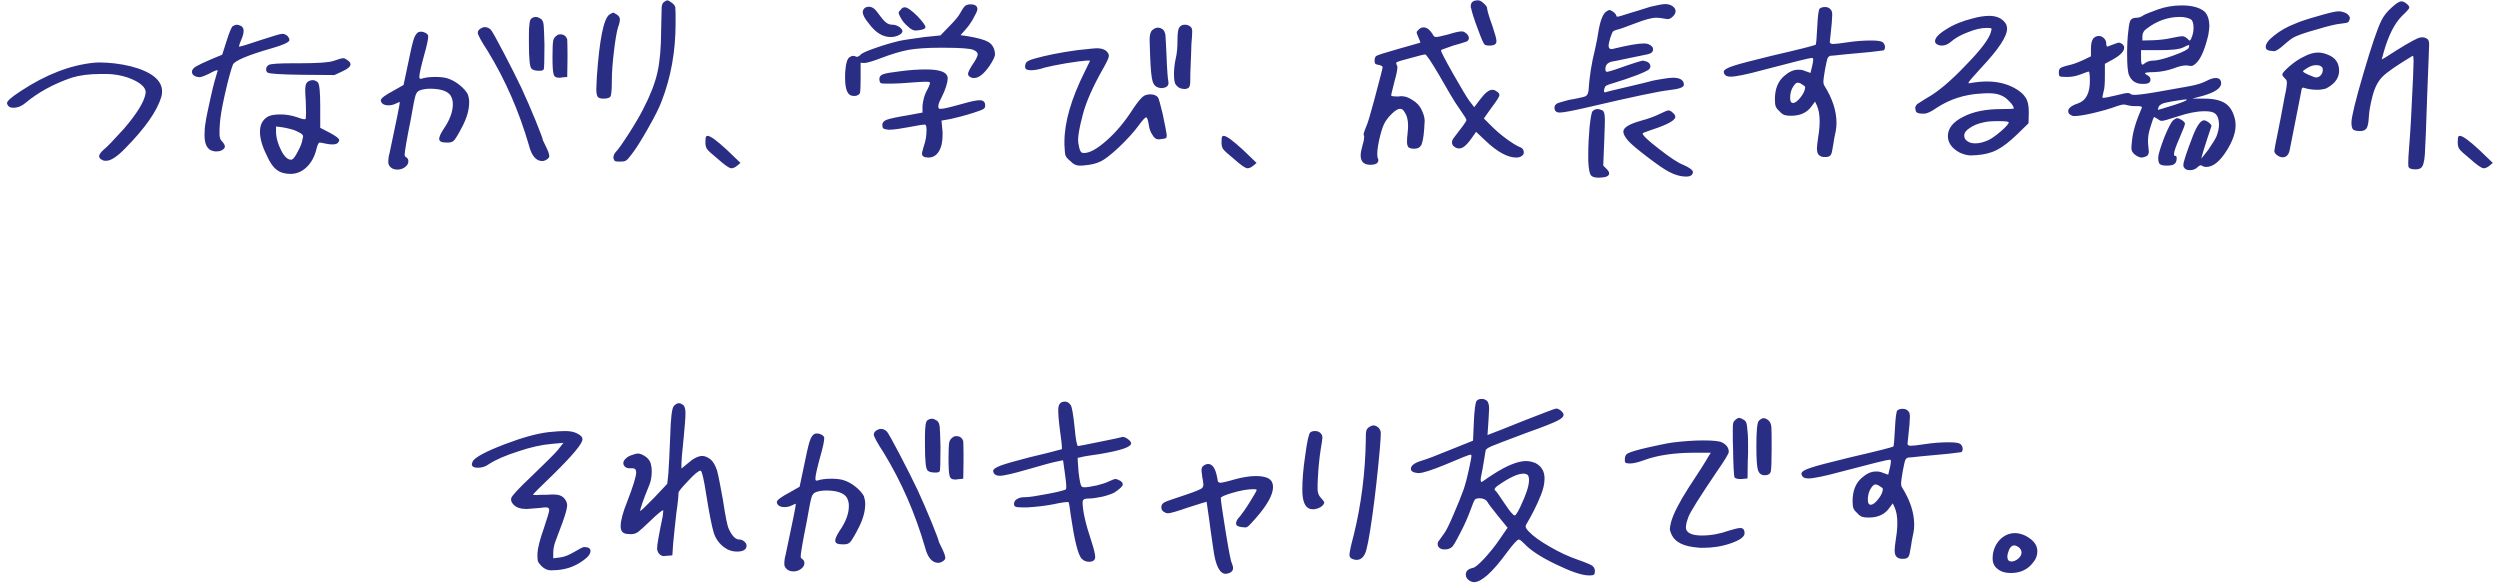 <svg width="336" height="79" viewBox="0 0 336 79" fill="none" xmlns="http://www.w3.org/2000/svg">
<path d="M12.604 8.432C12.712 8.432 12.928 8.396 13.288 8.396C14.764 8.396 16.168 8.576 17.536 8.9C20.344 9.62 21.784 10.772 21.784 12.284C21.784 12.572 21.748 12.824 21.676 13.04C21.1 14.948 19.48 17.252 16.816 19.952C15.736 21.068 14.872 21.608 14.296 21.608C14.08 21.608 13.9 21.608 13.828 21.536C13.468 21.392 13.324 21.212 13.324 20.996C13.324 20.744 13.576 20.42 14.08 19.988C14.368 19.772 15.232 18.872 16.672 17.288C18.364 15.308 19.336 13.76 19.552 12.644C19.552 12.644 19.552 12.608 19.552 12.536C19.552 12.5 19.588 12.464 19.588 12.428C19.588 11.708 18.796 11.024 17.248 10.448C16.312 10.124 15.304 9.944 14.296 9.944H13.504C11.956 9.944 10.66 10.124 9.616 10.448C7.204 11.276 5.152 12.392 3.424 13.832C2.92 14.264 2.38 14.48 1.804 14.48C1.444 14.48 1.228 14.408 1.084 14.192C0.976 14.048 0.94 13.94 0.94 13.868C0.94 13.58 1.552 13.04 2.776 12.248C6.16 10.016 9.436 8.756 12.604 8.432ZM31.303 3.5C31.519 3.392 31.699 3.32 31.843 3.32C31.987 3.32 32.203 3.392 32.419 3.5C32.635 3.644 32.743 3.86 32.743 4.148C32.743 4.472 32.635 4.868 32.419 5.372C32.347 5.516 32.311 5.66 32.239 5.804C32.203 5.948 32.167 6.092 32.131 6.164C32.131 6.236 32.131 6.272 32.131 6.272C32.311 6.272 33.283 5.984 35.083 5.372C36.739 4.832 37.675 4.544 37.963 4.544C38.143 4.544 38.323 4.616 38.503 4.724C38.791 4.94 38.899 5.192 38.899 5.408C38.827 5.696 38.035 6.056 36.523 6.488C33.247 7.424 31.519 8.18 31.303 8.684C31.015 9.44 30.655 10.772 30.223 12.68C29.791 14.588 29.575 15.956 29.539 16.784C29.503 17.144 29.503 17.576 29.503 18.008C29.503 18.476 29.611 18.8 29.827 18.98C30.079 19.268 30.223 19.484 30.223 19.7C30.223 19.88 30.079 20.024 29.863 20.168C29.611 20.312 29.359 20.348 29.071 20.348C28.891 20.348 28.783 20.348 28.711 20.312C27.883 20.168 27.487 19.448 27.487 18.152C27.487 17.612 27.523 17.036 27.631 16.46C27.703 15.848 27.955 14.732 28.315 13.076C28.675 11.456 28.999 10.304 29.215 9.62L29.251 9.584V9.512C29.251 9.44 29.215 9.44 29.179 9.44C29.035 9.44 28.675 9.584 28.099 9.908C27.487 10.196 27.055 10.376 26.767 10.376C26.695 10.376 26.551 10.34 26.371 10.304C25.975 10.16 25.795 9.944 25.795 9.656C25.795 9.404 25.975 9.152 26.335 8.936C26.695 8.72 27.379 8.396 28.387 7.964L29.863 7.352L30.439 5.552C30.835 4.292 31.123 3.608 31.303 3.5ZM44.839 8.18C45.487 7.964 45.919 7.82 46.135 7.82C46.315 7.82 46.495 7.928 46.675 8.072C46.963 8.252 47.107 8.432 47.107 8.648C47.107 8.936 46.747 9.26 46.027 9.584L44.947 10.088L40.591 10.052C37.711 10.016 36.199 9.908 35.983 9.764C35.839 9.692 35.767 9.512 35.767 9.296C35.767 9.044 35.911 8.864 36.127 8.72C36.415 8.576 37.495 8.504 39.295 8.504H40.159C42.715 8.504 44.263 8.396 44.839 8.18ZM39.835 17.612C39.367 17.396 38.755 17.252 37.963 17.108L37.099 17V17.648C37.099 18.512 37.351 19.34 37.783 20.204C38.215 21.068 38.683 21.464 39.115 21.464H39.187L39.259 21.428C39.439 21.356 39.691 21.032 40.015 20.384C40.375 19.736 40.591 19.196 40.663 18.692C40.735 18.476 40.735 18.332 40.735 18.296C40.735 18.152 40.555 17.972 40.195 17.792C40.159 17.792 40.087 17.756 39.979 17.684L39.835 17.612ZM41.275 11.06C41.491 10.88 41.743 10.772 42.031 10.772C42.283 10.772 42.499 10.88 42.715 11.06C42.931 11.276 43.039 12.356 43.039 14.264V17.18L44.227 17.792C45.127 18.26 45.595 18.62 45.595 18.836C45.595 18.908 45.523 19.052 45.415 19.196C45.271 19.34 45.019 19.412 44.695 19.412C44.335 19.412 43.867 19.34 43.219 19.196C43.147 19.196 43.039 19.16 42.967 19.16C42.823 19.16 42.679 19.448 42.535 20.024C42.283 21.032 41.851 21.86 41.203 22.472C40.555 23.084 39.835 23.372 39.043 23.372C38.287 23.372 37.675 23.192 37.207 22.832C36.703 22.472 36.235 21.788 35.803 20.78C35.227 19.628 34.939 18.584 34.939 17.72C34.939 16.784 35.263 16.136 35.947 15.704C36.307 15.488 36.883 15.38 37.675 15.38C38.395 15.38 39.079 15.488 39.763 15.704C40.339 15.92 40.735 16.028 40.951 16.028C40.951 16.028 40.987 16.028 41.059 15.992C41.095 15.992 41.131 15.704 41.131 15.128C41.131 14.552 41.095 14.048 41.095 13.616C41.023 12.716 41.023 12.212 41.023 12.104C41.023 11.6 41.095 11.24 41.275 11.06ZM71.411 2.492C71.627 2.348 71.807 2.276 72.023 2.276C72.239 2.276 72.455 2.384 72.743 2.564C72.923 2.744 73.031 2.996 73.067 3.356C73.103 3.716 73.139 4.58 73.175 6.02C73.175 8.144 73.139 9.26 73.067 9.332C72.995 9.476 72.779 9.512 72.491 9.512C71.915 9.512 71.555 9.404 71.411 9.188C71.195 8.972 71.087 7.856 71.087 5.768V4.652C71.087 3.356 71.195 2.636 71.411 2.492ZM64.607 3.824C64.787 3.716 64.967 3.644 65.183 3.644C65.471 3.644 65.759 3.788 65.975 4.004C66.155 4.22 66.731 5.228 67.667 7.028C68.603 8.828 69.431 10.448 70.079 11.816C70.691 13.148 71.339 14.624 71.987 16.208C72.635 17.792 72.959 18.692 72.959 18.836L73.391 19.736C73.679 20.312 73.823 20.744 73.823 20.996C73.823 21.14 73.715 21.284 73.499 21.428C73.283 21.572 73.067 21.644 72.887 21.644C72.059 21.644 71.447 20.96 71.087 19.52C69.755 14.948 67.919 10.736 65.543 6.848C64.643 5.48 64.211 4.652 64.211 4.4C64.211 4.184 64.319 4.004 64.607 3.824ZM56.219 4.328C56.291 4.292 56.399 4.256 56.615 4.256C56.795 4.256 57.011 4.328 57.227 4.436C57.443 4.58 57.551 4.724 57.551 4.868C57.551 5.3 57.371 6.128 57.011 7.388C56.579 8.972 56.363 9.944 56.363 10.304C56.363 10.52 56.399 10.592 56.543 10.592H56.615C57.011 10.448 57.623 10.34 58.487 10.34C59.207 10.34 59.747 10.412 60.107 10.52C60.683 10.7 61.223 10.988 61.763 11.42C62.303 11.852 62.663 12.284 62.879 12.68C62.987 13.004 63.059 13.364 63.059 13.724C63.059 14.696 62.771 15.74 62.231 16.82C61.727 17.828 61.331 18.476 61.115 18.764C60.899 19.052 60.611 19.16 60.251 19.16H59.927C59.315 19.16 59.027 18.98 59.027 18.656C59.027 18.404 59.207 17.972 59.603 17.36C60.431 16.172 60.863 15.056 60.863 13.976C60.863 13.544 60.755 13.184 60.575 12.86C60.179 12.248 59.243 11.924 57.803 11.924C57.299 11.924 56.831 11.996 56.435 12.14C56.147 12.248 55.967 12.464 55.859 12.788C55.751 13.076 55.535 14.156 55.211 16.028C54.635 18.872 54.383 20.456 54.383 20.78C54.383 20.924 54.455 21.068 54.599 21.14C54.779 21.248 54.887 21.428 54.887 21.68C54.887 22.004 54.707 22.256 54.419 22.472C54.131 22.688 53.771 22.796 53.411 22.796C52.907 22.796 52.583 22.616 52.367 22.328C52.223 22.148 52.187 21.968 52.187 21.752C52.187 21.428 52.223 21.032 52.367 20.528C53.267 16.28 53.735 14.012 53.735 13.724C53.735 13.688 53.519 13.76 53.159 13.94C52.871 14.084 52.547 14.156 52.223 14.156C51.719 14.156 51.431 14.012 51.287 13.796C51.215 13.688 51.179 13.58 51.179 13.472C51.179 13.22 51.755 12.788 52.907 12.176L54.239 11.42L54.779 8.864C55.139 7.1 55.391 5.948 55.571 5.372C55.751 4.796 55.967 4.472 56.219 4.328ZM74.903 4.724C74.975 4.652 75.119 4.616 75.299 4.616C75.803 4.616 76.091 4.868 76.235 5.3C76.235 5.408 76.271 5.948 76.271 6.956V8.036L76.235 10.34L75.479 10.412C75.407 10.412 75.371 10.448 75.299 10.448C75.227 10.448 75.155 10.448 75.155 10.448C74.723 10.448 74.471 10.304 74.399 9.944C74.291 9.584 74.255 8.792 74.255 7.568C74.255 6.416 74.291 5.696 74.363 5.408C74.435 5.12 74.615 4.904 74.903 4.724ZM89.252 0.26C89.468 0.116 89.612 0.044 89.684 0.044C89.828 0.044 90.044 0.188 90.332 0.404C90.584 0.584 90.728 0.8 90.764 1.016C90.8 1.268 90.8 1.988 90.8 3.14C90.8 6.848 90.188 10.376 88.892 13.688C88.568 14.552 87.956 15.74 87.056 17.324C86.156 18.908 85.436 20.06 84.86 20.78C84.536 21.212 84.284 21.5 84.14 21.572C83.996 21.68 83.744 21.716 83.348 21.716C82.988 21.716 82.772 21.716 82.664 21.644C82.592 21.608 82.52 21.5 82.448 21.284C82.412 20.996 82.52 20.708 82.736 20.456C83.06 20.132 83.672 19.268 84.572 17.864C85.472 16.46 86.084 15.38 86.444 14.66C87.38 12.86 88.028 11.204 88.352 9.764C88.676 8.324 88.856 6.416 88.856 4.04C88.892 2.384 88.928 1.34 88.928 0.98C88.964 0.62 89.072 0.368 89.252 0.26ZM81.908 1.952C82.16 1.808 82.34 1.7 82.412 1.7C82.484 1.7 82.664 1.808 82.952 1.988C83.204 2.168 83.312 2.384 83.312 2.6C83.312 2.852 83.24 3.212 83.06 3.68C82.88 4.292 82.7 5.336 82.52 6.848C82.34 8.36 82.232 9.656 82.232 10.808C82.232 12.14 82.16 12.86 82.016 13.004C81.872 13.184 81.548 13.256 81.08 13.256C80.72 13.256 80.504 13.184 80.36 13.04C80.216 12.896 80.144 12.5 80.144 11.924C80.144 11.78 80.18 11.24 80.216 10.304C80.576 5.3 81.116 2.528 81.908 1.952ZM94.913 18.332C94.949 18.296 95.021 18.26 95.093 18.26C95.489 18.26 96.353 18.908 97.685 20.132L99.521 21.896L99.089 22.256C98.801 22.508 98.513 22.616 98.297 22.616C98.009 22.616 97.397 22.184 96.389 21.284C95.633 20.672 95.165 20.24 95.021 20.024C94.877 19.808 94.805 19.52 94.805 19.16C94.805 18.692 94.841 18.404 94.913 18.332ZM129.636 0.872C129.78 0.692 130.068 0.584 130.428 0.584C131.04 0.584 131.364 0.8 131.364 1.232C131.364 1.448 131.148 1.88 130.788 2.528C130.428 3.176 130.032 3.68 129.672 4.076L129.096 4.724L130.068 4.868C131.364 5.084 132.3 5.336 132.804 5.624C133.308 5.912 133.596 6.38 133.704 6.956C133.704 6.992 133.704 7.028 133.704 7.1C133.704 7.172 133.74 7.244 133.74 7.244C133.74 7.568 133.488 8.108 132.984 8.864C132.228 9.944 131.544 10.484 130.932 10.484C130.788 10.484 130.68 10.484 130.608 10.448C130.284 10.34 130.104 10.16 130.104 9.944C130.104 9.728 130.284 9.368 130.608 8.828C131.148 8.072 131.4 7.568 131.4 7.28C131.4 7.064 131.22 6.884 130.824 6.704C130.428 6.524 129.096 6.416 126.864 6.416H126.252C124.56 6.416 123.156 6.524 122.076 6.704C120.996 6.92 119.772 7.28 118.476 7.784C117.252 8.252 116.46 8.468 116.172 8.468H116.136L115.668 8.432V10.556C115.668 11.636 115.632 12.248 115.596 12.428C115.56 12.608 115.416 12.752 115.2 12.824C115.056 12.896 114.912 12.896 114.732 12.896C113.94 12.896 113.58 12.104 113.58 10.484C113.58 10.052 113.58 9.728 113.616 9.476C113.688 8.504 113.868 7.892 114.192 7.676C114.48 7.496 114.732 7.46 114.948 7.568C115.164 7.712 115.38 7.64 115.668 7.352C115.848 7.136 116.496 6.848 117.648 6.452C118.764 6.056 119.88 5.732 120.96 5.48C121.644 5.336 122.76 5.192 124.272 4.976L126.396 4.76L127.548 3.572C128.34 2.78 128.808 2.204 129.024 1.808C129.276 1.34 129.492 1.016 129.636 0.872ZM116.172 1.124C116.316 0.98 116.532 0.908 116.748 0.908C117.18 0.908 117.54 1.124 117.9 1.628C118.404 2.312 118.764 2.78 119.052 2.996C119.304 3.212 119.592 3.32 119.916 3.32C120.276 3.32 120.564 3.428 120.852 3.608C121.14 3.824 121.284 4.004 121.284 4.184C121.284 4.256 121.284 4.328 121.248 4.328C121.176 4.508 120.996 4.652 120.636 4.796C120.276 4.94 119.988 4.976 119.7 4.976C118.656 4.976 117.684 4.4 116.784 3.176C116.208 2.492 115.956 1.988 115.956 1.628C115.956 1.448 116.028 1.268 116.172 1.124ZM121.032 1.34C121.176 1.088 121.392 0.98 121.608 0.98C121.932 0.98 122.508 1.376 123.336 2.204C124.02 2.924 124.38 3.428 124.38 3.644C124.38 3.86 124.056 4.004 123.408 4.076C123.372 4.076 123.336 4.076 123.264 4.076C123.192 4.076 123.12 4.112 123.12 4.112C122.76 4.112 122.4 3.932 122.04 3.572C121.608 3.212 121.248 2.78 121.032 2.348C120.852 2.024 120.78 1.808 120.78 1.736C120.78 1.628 120.852 1.484 121.032 1.34ZM120.924 9.584C122.256 9.404 123.408 9.332 124.416 9.332C126.216 9.332 127.188 9.656 127.332 10.304L127.368 10.376V10.484C127.368 11.132 127.08 12.032 126.504 13.184C126.252 13.652 126.108 14.012 126.108 14.3C126.108 14.48 126.18 14.588 126.252 14.624C126.324 14.624 126.54 14.624 126.828 14.588C127.584 14.444 128.484 14.192 129.528 13.904C130.536 13.616 131.256 13.472 131.652 13.472C132.156 13.472 132.408 13.688 132.408 14.192C132.408 14.408 132.336 14.552 132.156 14.66C131.976 14.768 131.508 14.948 130.716 15.2C129.564 15.56 128.556 15.812 127.764 15.992L126.54 16.208L126.648 17.396C126.684 17.54 126.684 17.792 126.684 18.08C126.684 19.016 126.54 19.772 126.18 20.348C125.856 20.888 125.388 21.176 124.776 21.176C124.2 21.176 123.912 20.996 123.912 20.636C123.912 20.492 124.02 20.168 124.164 19.628C124.416 18.944 124.524 18.224 124.524 17.468C124.524 17.108 124.488 16.856 124.38 16.784C124.38 16.748 124.344 16.748 124.272 16.748C124.02 16.748 123.336 16.856 122.22 17.072C121.068 17.288 120.168 17.432 119.52 17.432H119.376C119.124 17.396 118.944 17.36 118.836 17.324C118.764 17.288 118.692 17.252 118.656 17.18C118.62 17.108 118.584 16.964 118.584 16.82C118.584 16.46 118.8 16.244 119.16 16.1C119.52 15.956 120.492 15.74 122.04 15.488L123.984 15.128V14.228C124.056 13.544 124.2 12.896 124.488 12.32C124.848 11.672 124.992 11.276 124.992 11.132C124.992 11.024 124.812 10.988 124.416 10.988C124.344 10.988 123.876 10.988 122.94 11.06C121.68 11.168 120.528 11.24 119.52 11.24H118.98C118.62 11.24 118.404 11.204 118.332 11.132C118.26 11.06 118.188 10.88 118.188 10.592C118.188 10.304 118.368 10.088 118.692 9.98C119.052 9.836 119.772 9.728 120.924 9.584ZM158.54 3.644C158.684 3.428 158.936 3.32 159.26 3.32C159.548 3.32 159.8 3.428 159.98 3.572C160.16 3.68 160.232 3.896 160.232 4.256C160.232 4.544 160.196 5.12 160.124 5.948C160.124 6.02 160.088 7.352 159.98 9.908C159.98 10.772 159.98 11.312 159.908 11.492C159.872 11.708 159.764 11.816 159.584 11.888C159.44 11.96 159.296 11.96 159.224 11.96C158.72 11.96 158.324 11.78 158.036 11.384C157.856 11.168 157.784 10.7 157.784 9.944C157.784 9.296 157.856 8.576 158.036 7.784C158.18 7.172 158.252 6.416 158.252 5.48C158.252 4.472 158.324 3.86 158.54 3.644ZM154.832 4.076C155.084 3.86 155.336 3.716 155.624 3.716C155.876 3.716 156.092 3.824 156.308 3.968C156.452 4.112 156.56 4.328 156.632 4.688C156.668 5.048 156.704 5.948 156.776 7.352C156.848 9.44 156.956 10.664 157.028 10.952C157.1 11.312 156.992 11.564 156.704 11.708C156.38 11.852 156.056 11.888 155.732 11.78C155.3 11.672 155.048 11.384 154.904 10.916C154.76 10.448 154.652 9.368 154.58 7.64C154.544 6.2 154.508 5.444 154.508 5.336C154.508 4.724 154.616 4.292 154.832 4.076ZM144.788 6.74C146.192 6.596 147.056 6.488 147.416 6.488C148.208 6.488 148.712 6.74 148.964 7.208C149 7.316 149.036 7.424 149.036 7.496C149.036 7.748 148.784 8.288 148.316 9.116C146.876 11.636 145.94 13.76 145.508 15.488C145.076 17.108 144.896 18.224 144.896 18.8C144.896 19.052 144.932 19.376 145.04 19.808C145.112 20.132 145.22 20.348 145.292 20.42C145.364 20.528 145.508 20.564 145.688 20.564C146.48 20.564 147.488 19.988 148.784 18.836C150.08 17.684 151.232 16.28 152.312 14.588C152.96 13.616 153.464 13.04 153.788 12.86C154.004 12.752 154.292 12.68 154.58 12.68C155.084 12.68 155.408 12.824 155.624 13.076C155.732 13.22 155.948 13.976 156.272 15.344C156.56 16.712 156.74 17.648 156.812 18.152C156.812 18.368 156.776 18.512 156.704 18.548C156.632 18.62 156.416 18.656 156.056 18.692C155.984 18.692 155.912 18.728 155.84 18.728C155.768 18.728 155.696 18.728 155.696 18.728C155.372 18.728 155.12 18.548 154.904 18.152C154.652 17.792 154.472 17.36 154.4 16.784C154.292 16.136 154.184 15.776 154.04 15.776C153.896 15.776 153.572 16.136 153.068 16.82C152.42 17.72 151.52 18.692 150.44 19.736C149.324 20.78 148.496 21.428 147.956 21.68C147.38 21.968 146.66 22.148 145.796 22.22C145.688 22.22 145.544 22.256 145.4 22.256C145.22 22.256 145.112 22.256 145.076 22.256C144.644 22.256 144.248 22.076 143.852 21.644C143.492 21.356 143.276 21.104 143.204 20.888C143.132 20.708 143.096 20.24 143.06 19.448V19.088C143.06 16.424 143.96 13.292 145.796 9.62L146.516 8.144H146.012C145.472 8.18 144.572 8.288 143.276 8.504C141.98 8.72 141.008 8.936 140.432 9.08C139.676 9.332 139.064 9.44 138.56 9.44C138.02 9.44 137.768 9.296 137.768 8.936C137.768 8.9 137.768 8.792 137.84 8.576C137.912 8.288 138.308 8.072 138.992 7.892C140.504 7.46 142.412 7.064 144.788 6.74ZM164.277 18.332C164.313 18.296 164.385 18.26 164.457 18.26C164.853 18.26 165.717 18.908 167.049 20.132L168.885 21.896L168.453 22.256C168.165 22.508 167.877 22.616 167.661 22.616C167.373 22.616 166.761 22.184 165.753 21.284C164.997 20.672 164.529 20.24 164.385 20.024C164.241 19.808 164.169 19.52 164.169 19.16C164.169 18.692 164.205 18.404 164.277 18.332ZM197.704 1.052C197.704 1.052 197.668 1.016 197.668 0.98C197.668 0.908 197.668 0.872 197.668 0.872C197.668 0.296 197.992 0.044 198.64 0.044C198.856 0.044 199.108 0.152 199.396 0.44C199.684 0.692 199.864 0.908 199.864 1.088C199.864 1.304 200.08 2.132 200.584 3.5C200.944 4.58 201.124 5.228 201.124 5.516C201.124 5.696 201.088 5.804 201.016 5.876C200.872 6.056 200.584 6.128 200.188 6.128C199.9 6.128 199.684 6.092 199.54 5.984C199.396 5.912 199.108 5.228 198.604 3.86C198.1 2.528 197.812 1.592 197.704 1.052ZM190.72 3.932C190.9 3.752 191.116 3.68 191.332 3.68C191.8 3.68 192.232 4.04 192.664 4.796C192.736 4.904 192.88 4.976 193.024 4.976C193.24 4.976 193.816 4.832 194.68 4.616C195.58 4.328 196.156 4.22 196.444 4.22C196.588 4.22 196.768 4.256 196.948 4.4C197.272 4.616 197.416 4.868 197.416 5.12C197.416 5.336 197.308 5.48 197.092 5.588C197.092 5.588 196.768 5.696 196.192 5.876C195.616 6.02 195.04 6.2 194.5 6.416C193.96 6.596 193.672 6.704 193.672 6.776C193.672 6.956 194.212 8 195.292 9.908C196.372 11.78 197.092 13.04 197.524 13.616L198.136 14.408L198.928 13.364C199.576 12.5 200.116 12.068 200.548 12.068C200.728 12.068 200.908 12.104 201.088 12.248C201.376 12.392 201.52 12.572 201.52 12.788C201.52 12.968 201.196 13.508 200.476 14.444L199.432 15.92L200.44 16.928C201.016 17.504 201.664 18.08 202.456 18.656C203.248 19.232 203.788 19.556 204.112 19.7C204.58 19.844 204.796 20.096 204.796 20.492C204.796 20.636 204.76 20.744 204.616 20.888C204.436 21.068 204.148 21.176 203.788 21.176C202.636 21.176 201.232 20.42 199.648 18.908L198.388 17.72L197.776 18.584C197.416 19.088 197.092 19.484 196.732 19.736C196.516 19.88 196.3 19.952 196.084 19.952C195.832 19.952 195.616 19.844 195.436 19.7C195.22 19.556 195.148 19.34 195.148 19.124C195.148 18.98 195.184 18.872 195.256 18.728C195.256 18.692 195.436 18.476 195.76 18.044C196.084 17.612 196.372 17.216 196.66 16.856C196.948 16.46 197.092 16.208 197.092 16.136C197.092 15.992 196.732 15.452 196.084 14.516C195.508 13.724 194.644 12.248 193.456 10.16C192.34 8.252 191.692 7.316 191.548 7.316C191.404 7.316 190.792 7.46 189.64 7.784C188.488 8.072 187.84 8.288 187.732 8.36C187.624 8.396 187.624 8.54 187.732 8.756C187.804 8.828 187.804 8.936 187.804 9.08C187.804 9.368 187.696 9.98 187.444 10.844C187.156 12.032 186.976 12.68 186.976 12.824C186.976 12.932 187.3 12.968 187.948 12.968C188.02 12.968 188.128 12.932 188.2 12.932C188.308 12.932 188.38 12.932 188.416 12.932C188.812 12.932 189.28 13.076 189.82 13.436C190.396 13.76 190.828 14.228 191.116 14.876C191.332 15.344 191.476 15.812 191.476 16.244C191.476 16.352 191.44 16.748 191.404 17.432C191.332 18.44 191.188 19.088 191.044 19.448C190.864 19.808 190.54 19.988 190.072 19.988C189.712 19.988 189.46 19.916 189.316 19.808C189.172 19.664 189.1 19.412 189.1 19.052C189.1 18.62 189.136 18.296 189.172 18.008C189.244 17.432 189.244 17.036 189.244 16.856C189.244 16.136 189.1 15.524 188.74 15.02C188.596 14.732 188.38 14.624 188.164 14.624C187.912 14.624 187.588 14.804 187.156 15.2C186.688 15.632 186.364 16.064 186.148 16.424C185.932 16.784 185.716 17.36 185.5 18.224C185.248 19.232 185.104 20.06 185.104 20.708C185.104 20.996 185.14 21.176 185.176 21.284C185.248 21.356 185.248 21.464 185.248 21.536C185.248 21.932 184.888 22.148 184.168 22.148C183.304 22.148 182.872 21.716 182.872 20.888C182.872 20.528 182.98 20.024 183.16 19.376C183.304 18.944 183.34 18.62 183.34 18.404C183.34 18.296 183.34 18.224 183.304 18.224C183.304 18.188 183.304 18.152 183.268 18.116C183.268 17.936 183.376 17.576 183.592 17.072C183.808 16.64 184.168 15.416 184.708 13.4C185.248 11.384 185.536 10.268 185.572 10.124C185.752 9.44 185.824 9.08 185.824 9.044C185.824 8.9 185.644 8.792 185.284 8.72C185.068 8.684 184.924 8.648 184.852 8.576C184.78 8.504 184.744 8.36 184.744 8.18C184.744 7.856 184.816 7.64 184.96 7.532C185.068 7.424 186.076 7.1 187.984 6.56C189.892 6.02 190.864 5.732 190.9 5.732C190.9 5.696 190.828 5.444 190.612 4.976C190.468 4.652 190.396 4.436 190.396 4.364C190.396 4.256 190.504 4.112 190.72 3.932ZM221.813 0.908C222.749 0.692 223.433 0.548 223.793 0.548C224.225 0.548 224.549 0.656 224.801 0.836C225.089 1.052 225.197 1.268 225.197 1.484C225.197 1.736 225.089 1.988 224.801 2.24C224.585 2.456 224.369 2.564 224.153 2.564C224.117 2.564 223.937 2.564 223.649 2.492C223.253 2.42 222.893 2.384 222.569 2.384C221.993 2.384 221.057 2.636 219.761 3.14C218.465 3.644 217.637 3.932 217.277 4.004C217.025 4.076 216.845 4.148 216.737 4.292C216.665 4.436 216.557 4.688 216.413 5.12C216.269 5.624 216.197 5.948 216.197 6.164C216.197 6.452 216.341 6.596 216.557 6.596C216.665 6.596 216.737 6.596 216.809 6.56C218.753 6.092 220.121 5.84 220.913 5.84C221.165 5.84 221.345 5.876 221.489 5.912C221.957 6.092 222.173 6.344 222.173 6.632C222.173 6.992 221.921 7.208 221.345 7.316C221.201 7.352 220.445 7.496 219.077 7.784C217.709 8.072 216.881 8.252 216.593 8.288C216.053 8.432 215.765 8.756 215.765 9.26C215.765 9.548 215.837 9.656 215.981 9.656C216.089 9.656 216.485 9.548 217.133 9.332C219.365 8.54 220.625 8.144 220.841 8.144C220.913 8.144 220.985 8.18 221.057 8.216C221.165 8.252 221.237 8.252 221.273 8.252C221.633 8.396 221.813 8.612 221.813 8.9C221.813 9.116 221.705 9.26 221.525 9.404C221.309 9.548 220.841 9.764 220.121 10.052C218.969 10.484 217.925 10.844 217.061 11.096C216.413 11.276 216.053 11.42 215.909 11.492C215.765 11.564 215.657 11.744 215.621 11.96C215.549 12.176 215.549 12.284 215.621 12.356C215.657 12.428 215.765 12.428 215.909 12.356C216.089 12.284 217.097 12.068 218.897 11.636C220.697 11.204 221.633 10.988 221.705 10.952C222.173 10.808 222.857 10.7 223.757 10.556C224.189 10.484 224.549 10.448 224.873 10.448C225.809 10.448 226.313 10.772 226.313 11.384C226.313 11.744 225.665 11.96 224.405 12.104C223.037 12.248 219.437 13.004 213.605 14.372C211.445 14.876 210.113 15.128 209.645 15.128C209.141 15.128 208.925 14.912 208.925 14.444C208.925 14.228 209.033 14.048 209.285 13.904C209.501 13.796 210.041 13.652 210.833 13.436C211.049 13.4 211.301 13.364 211.625 13.292C211.949 13.22 212.237 13.184 212.453 13.112C212.669 13.076 212.813 13.04 212.885 13.004C213.245 12.932 213.425 12.68 213.497 12.212C213.605 10.376 213.893 8.54 214.361 6.668C214.613 5.516 214.757 4.796 214.793 4.436C215.045 2.852 215.405 1.88 215.873 1.556C216.089 1.412 216.233 1.34 216.305 1.34C216.377 1.34 216.557 1.412 216.773 1.556C217.061 1.772 217.241 1.988 217.241 2.132C217.241 2.204 217.277 2.24 217.385 2.24C217.529 2.24 218.033 2.096 218.897 1.808C219.725 1.556 220.697 1.268 221.813 0.908ZM214.037 14.948C214.217 14.768 214.433 14.66 214.685 14.66C214.937 14.66 215.153 14.732 215.369 14.84C215.585 14.948 215.693 15.344 215.693 16.064C215.693 16.172 215.693 17.036 215.621 18.656L215.477 22.256L215.945 22.724C216.161 22.94 216.269 23.156 216.269 23.3C216.269 23.66 215.873 23.84 215.009 23.876H214.757C214.253 23.876 213.893 23.732 213.749 23.444C213.605 23.156 213.497 22.508 213.461 21.572V20.78C213.461 19.52 213.533 18.26 213.641 17.036C213.785 15.812 213.893 15.128 214.037 14.948ZM223.073 15.308C223.685 15.02 224.081 14.84 224.225 14.84C224.405 14.84 224.621 14.948 224.837 15.164C225.053 15.344 225.161 15.524 225.161 15.704C225.161 16.172 224.117 16.748 222.029 17.432C221.201 17.72 220.769 17.864 220.769 17.936C220.769 18.188 221.489 18.872 222.929 19.988C224.369 21.104 225.413 21.824 226.133 22.112C227.069 22.508 227.537 22.868 227.537 23.156C227.537 23.228 227.501 23.336 227.393 23.48C227.249 23.66 226.997 23.732 226.601 23.732C225.953 23.732 225.197 23.552 224.369 23.12C223.793 22.832 222.821 22.184 221.417 21.104C220.049 20.06 219.149 19.304 218.789 18.872C218.393 18.404 218.177 18.008 218.177 17.684C218.177 17.144 218.969 16.676 220.481 16.244C221.561 15.956 222.425 15.632 223.073 15.308ZM242.614 11.708C242.614 11.6 242.398 11.456 242.038 11.24C241.714 11.06 241.462 11.06 241.282 11.276C240.814 11.78 240.598 12.428 240.598 13.148C240.598 13.544 240.67 13.76 240.886 13.832H240.994C241.282 13.832 241.606 13.58 242.002 13.076C242.398 12.572 242.614 12.104 242.614 11.708ZM244.558 1.16C244.738 1.016 244.99 0.944 245.278 0.944C245.602 0.944 245.854 1.052 246.034 1.268C246.178 1.412 246.25 1.628 246.25 1.988C246.25 2.42 246.178 3.428 245.998 4.976C245.962 5.336 245.926 5.552 245.926 5.624C245.926 5.804 246.07 5.912 246.358 5.912C246.646 5.912 247.294 5.84 248.23 5.696C249.382 5.516 250.462 5.444 251.47 5.444C252.298 5.444 252.802 5.516 253.018 5.66C253.234 5.84 253.342 6.056 253.342 6.344C253.342 6.56 253.27 6.704 253.126 6.776C253.09 6.776 252.514 6.848 251.362 6.992C250.21 7.1 249.058 7.208 247.87 7.316C246.682 7.46 246.07 7.496 245.998 7.496C245.818 7.568 245.674 7.676 245.602 7.892C245.53 8.108 245.422 8.612 245.278 9.368C245.134 10.232 245.062 10.736 245.062 10.952C245.062 11.168 245.098 11.384 245.206 11.528C246.286 13.256 246.826 14.912 246.826 16.532C246.826 16.928 246.79 17.288 246.718 17.648C246.682 17.792 246.646 18.044 246.574 18.332C246.502 18.656 246.466 18.944 246.43 19.196L246.322 19.808C246.25 20.312 246.178 20.672 246.034 20.852C245.89 21.032 245.674 21.104 245.35 21.104H245.098C244.774 21.068 244.558 20.96 244.414 20.78C244.27 20.636 244.198 20.348 244.198 19.916C244.198 19.628 244.27 19.124 244.378 18.332C244.522 17.504 244.558 16.82 244.558 16.28C244.558 15.452 244.45 14.768 244.198 14.192L243.946 13.652L243.514 14.228C242.902 15.128 241.966 15.56 240.706 15.56C240.31 15.56 240.022 15.524 239.806 15.452C239.626 15.38 239.41 15.236 239.158 14.948C238.87 14.696 238.726 14.48 238.654 14.3C238.582 14.084 238.546 13.796 238.546 13.364C238.546 11.996 238.942 10.952 239.77 10.232C240.418 9.656 241.03 9.368 241.678 9.368C242.038 9.368 242.326 9.404 242.614 9.548L243.334 9.8L243.55 8.9C243.694 8.288 243.73 7.928 243.658 7.82C243.658 7.82 243.586 7.784 243.514 7.784C243.226 7.784 241.066 8.324 236.962 9.404C234.73 10.016 233.254 10.304 232.606 10.304C232.174 10.304 231.922 10.196 231.778 9.98C231.706 9.872 231.67 9.764 231.67 9.656C231.67 9.404 232.066 9.152 232.93 8.864C233.758 8.576 235.486 8.144 238.114 7.496C241.858 6.632 243.802 6.128 244.018 6.02C244.09 5.984 244.162 5.192 244.234 3.68C244.306 2.168 244.414 1.34 244.558 1.16ZM269.968 16.46C269.968 16.316 269.464 16.28 268.492 16.28C267.736 16.28 267.088 16.316 266.548 16.46C265.828 16.604 265.216 16.856 264.712 17.216C264.208 17.54 263.992 17.864 263.992 18.224C263.992 18.548 264.136 18.8 264.424 18.98C264.712 19.196 265.072 19.268 265.504 19.268C266.008 19.268 266.584 19.124 267.232 18.836C267.7 18.62 268.276 18.188 268.96 17.612C269.608 17.036 269.968 16.64 269.968 16.46ZM265.072 2.492C265.972 2.24 266.728 2.132 267.34 2.132C268.168 2.132 268.816 2.348 269.32 2.852C269.608 3.14 269.752 3.464 269.752 3.86C269.752 4.868 268.636 6.596 266.332 9.044C265.18 10.304 264.568 10.988 264.568 11.132C264.568 11.168 264.604 11.204 264.64 11.204H264.676C264.748 11.168 264.784 11.168 264.784 11.168C265.612 11.024 266.368 10.952 267.052 10.952C268.42 10.952 269.644 11.24 270.724 11.816C271.444 12.212 271.948 12.644 272.236 13.112C272.524 13.544 272.668 14.156 272.668 14.948V15.272L272.632 16.568L271.12 18.044C270.148 18.98 269.248 19.7 268.42 20.132C267.592 20.564 266.656 20.78 265.648 20.852C265.432 20.852 265.18 20.888 264.856 20.888C264.424 20.888 263.92 20.744 263.416 20.528C262.336 19.952 261.796 19.196 261.796 18.296C261.796 17.252 262.48 16.388 263.848 15.704C265.216 14.984 266.944 14.66 268.96 14.66C270.112 14.66 270.652 14.624 270.652 14.588C270.652 14.372 270.472 14.048 270.112 13.688C269.752 13.292 269.392 13.004 269.032 12.86C268.6 12.644 268.024 12.536 267.376 12.536C266.944 12.536 266.584 12.536 266.296 12.572C264.064 12.68 262.048 13.328 260.248 14.516C259.528 15.02 258.988 15.272 258.592 15.272H258.304C258.088 15.272 257.908 15.236 257.8 15.2C257.692 15.164 257.62 15.128 257.548 15.056C257.512 14.984 257.476 14.912 257.44 14.768C257.44 14.768 257.44 14.732 257.44 14.66C257.44 14.624 257.404 14.588 257.404 14.552C257.404 14.336 257.512 14.156 257.692 13.976C257.908 13.832 258.304 13.58 258.88 13.22C260.356 12.428 262.12 10.952 264.172 8.792C266.26 6.668 267.376 5.156 267.592 4.256C267.664 4.004 267.7 3.86 267.628 3.824C267.556 3.752 267.34 3.752 266.98 3.752C266.296 3.752 265.468 3.932 264.496 4.328C263.524 4.688 262.768 5.12 262.192 5.624C261.832 5.948 261.4 6.128 260.968 6.128C260.788 6.128 260.608 6.092 260.464 6.02C260.212 5.912 260.068 5.768 260.068 5.552C260.068 5.084 260.572 4.544 261.58 3.932C262.588 3.284 263.776 2.816 265.072 2.492ZM294.165 6.416L294.237 6.128C294.237 6.092 294.201 6.056 294.165 6.056C294.093 6.056 293.841 6.164 293.409 6.38C292.905 6.632 291.861 6.74 290.205 6.74H287.757V7.712C287.757 8.36 287.793 8.684 287.937 8.684C288.009 8.684 288.153 8.612 288.369 8.432C288.657 8.252 288.981 8.144 289.413 8.144C289.917 8.144 290.817 7.928 292.113 7.46C293.409 6.992 294.093 6.632 294.165 6.416ZM294.453 2.6C294.057 2.384 293.553 2.276 292.977 2.276C291.357 2.276 289.881 2.816 288.549 3.824C288.117 4.112 287.937 4.472 287.937 4.868V5.444L289.377 5.408C290.313 5.372 291.177 5.264 291.969 5.084C292.653 4.94 293.085 4.868 293.301 4.868C293.517 4.868 293.733 4.976 293.985 5.192C294.057 5.264 294.129 5.336 294.165 5.372C294.201 5.408 294.237 5.444 294.273 5.444C294.309 5.444 294.345 5.444 294.381 5.372C294.417 5.336 294.453 5.3 294.489 5.228C294.489 5.192 294.525 5.084 294.597 4.94C294.741 4.544 294.813 4.148 294.813 3.716C294.813 3.104 294.669 2.744 294.453 2.6ZM290.025 1.268C291.033 0.908 292.113 0.728 293.229 0.728C294.633 0.728 295.641 1.016 296.289 1.556C296.721 1.988 296.937 2.672 296.937 3.572C296.937 3.824 296.865 4.22 296.793 4.724C296.361 6.524 295.857 7.748 295.281 8.36C294.957 8.72 294.705 8.864 294.489 8.864C294.345 8.864 294.237 8.864 294.165 8.828C294.093 8.828 293.949 8.792 293.805 8.792C293.337 8.792 292.797 8.936 292.149 9.188C291.321 9.476 290.457 9.656 289.557 9.692C288.693 9.692 288.297 9.764 288.297 9.836C288.297 9.908 288.405 10.016 288.693 10.16C288.945 10.304 289.053 10.52 289.017 10.808C288.981 11.096 288.693 11.276 288.153 11.276H287.937C287.073 11.276 286.461 10.88 286.137 10.088C285.957 9.656 285.885 8.684 285.885 7.244C285.885 6.164 285.921 5.084 286.065 4.004C286.137 3.356 286.209 2.924 286.353 2.708C286.497 2.492 286.749 2.384 287.145 2.384C287.433 2.384 287.721 2.312 288.009 2.096C288.225 1.952 288.909 1.664 290.025 1.268ZM292.293 14.084C293.373 13.724 293.913 13.508 293.913 13.4C293.913 13.4 293.877 13.364 293.733 13.364C293.589 13.364 293.157 13.436 292.437 13.544C292.293 13.58 292.077 13.616 291.789 13.652C291.501 13.724 291.249 13.76 291.069 13.796C290.889 13.832 290.709 13.904 290.529 13.976C290.349 14.084 290.205 14.192 290.133 14.336C290.097 14.48 290.061 14.588 290.025 14.66C290.025 14.732 290.025 14.768 290.025 14.768C290.061 14.768 290.817 14.552 292.293 14.084ZM281.349 5.156C281.565 4.94 281.817 4.832 282.069 4.832C282.357 4.832 282.573 4.94 282.789 5.156C283.005 5.372 283.077 5.588 283.077 5.876C283.077 6.056 283.113 6.164 283.149 6.2C283.221 6.272 283.293 6.272 283.401 6.2C284.193 5.912 284.625 5.732 284.769 5.732C284.913 5.732 285.021 5.768 285.093 5.84C285.381 5.984 285.489 6.2 285.489 6.416C285.489 6.92 284.913 7.496 283.761 8.108L282.897 8.576V10.088C282.897 11.168 282.861 11.888 282.717 12.32C282.573 12.86 282.537 13.148 282.609 13.148H282.681C282.897 13.148 283.473 13.04 284.373 12.824C285.201 12.608 285.741 12.5 285.957 12.5C286.137 12.5 286.245 12.536 286.317 12.608C286.425 12.716 286.641 12.752 286.929 12.752C287.397 12.752 288.801 12.572 291.141 12.14C293.157 11.78 294.453 11.564 295.029 11.42C295.605 11.276 296.145 11.096 296.685 10.808C297.117 10.592 297.477 10.484 297.801 10.484C298.269 10.484 298.521 10.736 298.521 11.204C298.521 11.852 297.657 12.428 296.001 12.896L294.633 13.256H296.253C297.513 13.256 298.449 13.472 299.097 13.904C299.745 14.336 300.177 15.092 300.393 16.1C300.429 16.28 300.465 16.532 300.465 16.856C300.465 17.828 300.069 18.944 299.313 20.168C298.377 21.68 297.441 22.436 296.541 22.436C296.325 22.436 296.109 22.4 295.929 22.256C295.785 22.184 295.605 22.22 295.389 22.436C295.101 22.724 294.777 22.868 294.345 22.868C293.913 22.868 293.661 22.76 293.517 22.472C293.445 22.4 293.445 22.292 293.445 22.148C293.445 21.788 293.877 20.456 294.741 18.224C295.281 16.856 295.785 16.172 296.217 16.172C296.361 16.172 296.541 16.244 296.757 16.388C297.045 16.604 297.225 16.784 297.225 16.928C296.289 19.7 295.857 21.176 295.857 21.32L296.793 20.132C297.369 19.268 297.765 18.656 297.909 18.296C298.125 17.72 298.233 17.216 298.233 16.712C298.233 16.064 298.053 15.56 297.729 15.272C297.477 15.056 297.009 14.948 296.325 14.948C295.245 14.948 294.021 15.2 292.617 15.668C291.429 16.064 290.745 16.244 290.565 16.244C290.421 16.244 290.277 16.208 290.097 16.064C289.773 15.848 289.593 15.74 289.521 15.74C289.449 15.74 289.269 16.208 289.017 17.072C288.801 17.72 288.693 18.332 288.693 18.908C288.693 19.196 288.693 19.448 288.729 19.592C288.765 20.024 288.801 20.276 288.801 20.348C288.801 20.672 288.693 20.888 288.477 20.996C288.225 21.104 288.009 21.176 287.865 21.176C287.577 21.176 287.253 21.032 286.929 20.78C286.605 20.528 286.461 20.24 286.461 19.916C286.461 19.88 286.461 19.556 286.533 18.98C286.641 17.756 287.073 16.28 287.865 14.48C287.865 14.444 287.865 14.408 287.865 14.372C287.829 14.372 287.793 14.336 287.721 14.3C287.649 14.3 287.541 14.264 287.433 14.264H286.965C286.569 14.264 286.245 14.228 285.993 14.156C285.705 14.084 285.561 14.048 285.489 14.048C285.237 14.048 284.913 14.12 284.517 14.264C283.581 14.624 282.501 14.912 281.313 15.2C280.089 15.488 279.261 15.596 278.793 15.596C278.649 15.596 278.541 15.596 278.541 15.56C278.145 15.416 277.965 15.236 277.965 14.948C277.965 14.552 278.397 14.192 279.261 13.904C280.341 13.544 280.881 12.536 280.881 10.88C280.881 10.052 280.809 9.62 280.737 9.62C280.629 9.62 280.233 9.764 279.585 10.016C279.009 10.232 278.433 10.34 277.893 10.34H277.641C277.173 10.34 276.885 10.304 276.813 10.232C276.741 10.16 276.705 10.016 276.705 9.728C276.705 9.44 276.777 9.26 276.921 9.152C277.065 9.044 277.461 8.9 278.073 8.756C278.577 8.648 279.189 8.432 279.981 8.072L281.025 7.568V6.524C281.025 5.876 281.133 5.444 281.349 5.156ZM293.661 16.64C293.661 16.748 293.445 17.36 292.941 18.512C292.437 19.664 292.185 20.384 292.185 20.708C292.185 20.888 292.257 20.96 292.365 20.96C292.509 20.96 292.545 21.068 292.545 21.284C292.545 21.644 292.437 21.932 292.185 22.076C291.969 22.22 291.609 22.256 291.177 22.256C290.817 22.256 290.529 22.22 290.313 22.076C290.169 22.004 290.061 21.68 290.061 21.176C290.097 20.672 290.385 19.772 290.889 18.44C291.429 17.144 291.825 16.352 292.113 16.136C292.329 15.992 292.473 15.884 292.581 15.884C292.725 15.884 292.905 15.956 293.121 16.064C293.481 16.28 293.661 16.46 293.661 16.64ZM321.434 1.016C322.046 0.44 322.478 0.188 322.73 0.188C322.946 0.188 323.162 0.26 323.414 0.476C323.702 0.692 323.81 0.872 323.81 1.016C323.81 1.16 323.486 1.52 322.838 2.132C321.83 3.14 321.002 4.76 320.354 7.064L320.102 8L320.606 7.712C322.766 6.308 324.242 5.444 324.998 5.12C325.394 4.976 325.754 4.976 326.042 5.12C326.33 5.228 326.474 5.48 326.474 5.876V6.092C326.474 6.524 326.366 8.72 326.222 12.608C326.078 17.072 325.97 19.772 325.898 20.78C325.826 21.788 325.646 22.4 325.358 22.58C325.178 22.724 324.926 22.76 324.602 22.76C324.098 22.76 323.81 22.652 323.702 22.436C323.702 22.436 323.666 22.256 323.666 21.968C323.666 21.464 323.702 20.78 323.774 19.952C323.954 17.792 324.134 14.624 324.314 10.376C324.35 9.008 324.386 8.288 324.386 8.216C324.386 7.748 324.35 7.496 324.278 7.496C324.242 7.496 324.242 7.532 324.242 7.532H324.206C322.19 8.756 320.858 9.656 320.21 10.304C319.562 10.952 319.13 11.852 318.842 13.004C318.554 14.12 318.41 15.02 318.374 15.704C318.338 16.46 318.23 16.964 318.086 17.216C317.906 17.504 317.618 17.612 317.186 17.612C316.718 17.612 316.394 17.54 316.25 17.396C316.106 17.252 316.034 16.928 316.034 16.46C316.034 15.74 316.574 13.508 317.654 9.836C318.734 6.164 319.526 3.824 320.066 2.744C320.354 2.168 320.786 1.592 321.434 1.016ZM311.642 2.132C312.974 1.736 313.874 1.52 314.342 1.52C314.666 1.52 314.99 1.628 315.314 1.772C315.674 1.988 315.854 2.24 315.818 2.528C315.746 2.78 315.674 2.924 315.566 2.996C315.458 3.068 315.17 3.104 314.666 3.176C314.09 3.212 313.01 3.464 311.462 3.932C309.878 4.364 308.87 4.724 308.366 4.976C308.006 5.156 307.538 5.516 306.89 6.092C306.314 6.596 305.882 6.884 305.594 6.884C305.558 6.884 305.522 6.848 305.45 6.848C305.378 6.848 305.342 6.848 305.306 6.848C304.766 6.812 304.514 6.632 304.514 6.308C304.514 5.876 304.874 5.372 305.666 4.76C306.422 4.148 307.358 3.608 308.474 3.176C309.122 2.888 310.202 2.528 311.642 2.132ZM312.11 9.08C311.966 8.864 311.714 8.756 311.318 8.756C310.922 8.756 310.526 8.864 310.13 9.116C309.734 9.368 309.518 9.512 309.518 9.584C309.518 9.656 309.77 9.836 310.274 10.052C310.778 10.268 311.102 10.412 311.282 10.412C311.534 10.412 311.75 10.304 311.93 10.088C312.11 9.872 312.182 9.656 312.182 9.404C312.182 9.26 312.182 9.152 312.11 9.08ZM309.59 7.64C310.31 7.244 310.958 7.064 311.534 7.064C311.93 7.064 312.362 7.136 312.866 7.352C313.874 7.748 314.378 8.468 314.378 9.512C314.378 10.052 314.198 10.556 313.766 11.06C313.406 11.42 313.01 11.708 312.542 11.924C312.218 11.996 311.858 12.068 311.462 12.068C310.742 12.068 310.13 11.96 309.698 11.816C309.554 11.744 309.482 11.78 309.41 11.852C309.338 11.924 309.302 12.104 309.266 12.392C308.546 16.136 308.006 18.728 307.718 20.24C307.574 20.816 307.286 21.14 306.782 21.14C306.566 21.14 306.35 21.068 306.134 20.924C305.81 20.708 305.666 20.492 305.666 20.312C305.666 20.168 305.846 19.196 306.206 17.468C306.386 16.604 306.674 15.092 307.07 12.932C307.286 11.996 307.358 11.384 307.358 11.096C307.358 10.88 307.286 10.7 307.106 10.556C306.89 10.34 306.746 10.16 306.746 10.016C306.746 9.8 307.106 9.44 307.754 8.864C308.438 8.288 309.05 7.892 309.59 7.64ZM330.425 18.332C330.461 18.296 330.533 18.26 330.605 18.26C331.001 18.26 331.865 18.908 333.197 20.132L335.033 21.896L334.601 22.256C334.313 22.508 334.025 22.616 333.809 22.616C333.521 22.616 332.909 22.184 331.901 21.284C331.145 20.672 330.677 20.24 330.533 20.024C330.389 19.808 330.317 19.52 330.317 19.16C330.317 18.692 330.353 18.404 330.425 18.332ZM73.744 58.076C74.752 57.968 75.508 57.932 75.94 57.932C76.624 57.932 77.164 58.04 77.56 58.256C78.028 58.472 78.28 58.724 78.28 59.048C78.28 59.624 76.984 61.172 74.428 63.692C72.556 65.492 71.62 66.428 71.62 66.5C71.764 66.5 71.944 66.536 72.16 66.536C72.232 66.536 72.448 66.5 72.736 66.5C73.024 66.5 73.24 66.5 73.456 66.5C73.6 66.5 73.816 66.464 74.032 66.464C74.248 66.464 74.428 66.464 74.5 66.464C75.04 66.464 75.472 66.608 75.76 66.896C76.048 67.184 76.228 67.544 76.228 67.904C76.228 68.3 76.012 69.092 75.58 70.28C75.328 70.928 75.004 71.792 74.608 72.872C74.464 73.304 74.356 73.808 74.356 74.312V75.032L75.256 74.924C75.832 74.852 76.48 74.6 77.2 74.168C77.92 73.736 78.352 73.52 78.496 73.52C79.072 73.52 79.36 73.7 79.36 74.06C79.36 74.384 79.144 74.744 78.676 75.104C77.56 76.004 76.3 76.508 74.896 76.616C74.68 76.616 74.392 76.652 74.032 76.652C73.6 76.652 73.204 76.472 72.844 76.148C72.592 75.896 72.412 75.68 72.34 75.536C72.268 75.392 72.232 75.14 72.232 74.78V74.384C72.268 73.664 72.556 72.512 73.096 71C73.564 69.596 73.816 68.768 73.816 68.552C73.816 68.3 73.672 68.192 73.384 68.192C73.276 68.192 73.024 68.192 72.592 68.264C71.584 68.336 70.972 68.408 70.792 68.408C70 68.408 69.424 68.228 69.064 67.868C68.74 67.544 68.632 67.256 68.704 66.968C68.776 66.644 69.712 65.636 71.512 63.944C73.42 62.108 74.572 60.956 74.968 60.488L75.724 59.516L74.14 59.66C72.844 59.768 71.332 60.092 69.64 60.668C67.948 61.208 66.616 61.784 65.68 62.396C65.248 62.72 64.744 62.864 64.24 62.864C63.7 62.864 63.412 62.72 63.412 62.36C63.412 62.288 63.484 62.18 63.556 61.964C63.916 61.424 65.32 60.668 67.768 59.732C70.216 58.796 72.196 58.256 73.744 58.076ZM90.58 54.548C90.796 54.332 91.012 54.188 91.228 54.188C91.444 54.188 91.624 54.296 91.84 54.44C92.02 54.62 92.128 54.98 92.128 55.556C92.128 56.24 92.02 57.356 91.876 58.94C91.66 60.884 91.588 62 91.588 62.288V62.972L92.38 62.324C93.136 61.64 93.82 61.28 94.396 61.28C94.756 61.28 95.116 61.46 95.512 61.748C95.872 62.072 96.16 62.576 96.376 63.26C96.556 63.908 96.808 65.24 97.168 67.22C97.492 69.38 97.744 70.676 97.96 71.108C98.392 72.044 98.86 72.512 99.364 72.512C99.58 72.512 99.796 72.584 100.012 72.764C100.228 72.944 100.336 73.124 100.336 73.34C100.336 73.844 99.904 74.132 99.076 74.132C98.392 74.132 97.78 73.916 97.276 73.52C96.628 73.016 96.196 72.404 95.944 71.648C95.692 70.856 95.332 69.092 94.9 66.356C94.612 64.484 94.36 63.44 94.216 63.296C94.18 63.26 94.144 63.26 94.144 63.26C93.892 63.26 93.352 63.692 92.488 64.628C91.624 65.528 91.192 66.068 91.192 66.212C91.192 66.572 91.12 67.472 90.904 68.948C90.76 70.172 90.616 71.54 90.472 73.052L90.364 74.636L89.572 74.708C89.536 74.708 89.464 74.708 89.392 74.708C89.32 74.708 89.284 74.744 89.248 74.744C88.96 74.744 88.708 74.6 88.492 74.312C88.384 74.132 88.312 73.916 88.312 73.7C88.312 73.268 88.528 72.008 88.96 69.92C89.104 69.308 89.14 68.876 89.14 68.624C89.14 68.588 89.14 68.588 89.104 68.588C88.96 68.588 88.384 69.056 87.376 70.028C86.62 70.748 86.08 71.252 85.792 71.468C85.504 71.684 85.18 71.792 84.82 71.792C84.568 71.792 84.388 71.756 84.244 71.756C83.668 71.684 83.416 71.36 83.416 70.712C83.416 69.992 83.704 68.876 84.316 67.364C85.108 65.312 85.504 64.016 85.504 63.476C85.504 63.116 85.324 62.936 85.036 62.936H84.856H84.64C84.352 62.936 84.136 62.864 83.992 62.72C83.848 62.576 83.776 62.432 83.776 62.252C83.776 62.036 83.884 61.82 84.1 61.64C84.28 61.424 84.604 61.244 85.108 61.1C85.36 60.992 85.576 60.956 85.756 60.956C85.936 60.956 86.188 61.028 86.512 61.208C86.98 61.46 87.304 61.82 87.448 62.252C87.52 62.504 87.592 62.864 87.592 63.368C87.592 64.052 87.484 64.628 87.304 65.096C86.44 67.184 86.044 68.372 86.044 68.66C86.044 68.768 86.656 68.192 87.916 66.896L89.68 65.024L89.824 63.692C89.896 62.864 89.968 61.172 90.076 58.616C90.148 56.204 90.292 54.836 90.58 54.548ZM124.638 56.492C124.854 56.348 125.034 56.276 125.25 56.276C125.466 56.276 125.682 56.384 125.97 56.564C126.15 56.744 126.258 56.996 126.294 57.356C126.33 57.716 126.366 58.58 126.402 60.02C126.402 62.144 126.366 63.26 126.294 63.332C126.222 63.476 126.006 63.512 125.718 63.512C125.142 63.512 124.782 63.404 124.638 63.188C124.422 62.972 124.314 61.856 124.314 59.768V58.652C124.314 57.356 124.422 56.636 124.638 56.492ZM117.834 57.824C118.014 57.716 118.194 57.644 118.41 57.644C118.698 57.644 118.986 57.788 119.202 58.004C119.382 58.22 119.958 59.228 120.894 61.028C121.83 62.828 122.658 64.448 123.306 65.816C123.918 67.148 124.566 68.624 125.214 70.208C125.862 71.792 126.186 72.692 126.186 72.836L126.618 73.736C126.906 74.312 127.05 74.744 127.05 74.996C127.05 75.14 126.942 75.284 126.726 75.428C126.51 75.572 126.294 75.644 126.114 75.644C125.286 75.644 124.674 74.96 124.314 73.52C122.982 68.948 121.146 64.736 118.77 60.848C117.87 59.48 117.438 58.652 117.438 58.4C117.438 58.184 117.546 58.004 117.834 57.824ZM109.446 58.328C109.518 58.292 109.626 58.256 109.842 58.256C110.022 58.256 110.238 58.328 110.454 58.436C110.67 58.58 110.778 58.724 110.778 58.868C110.778 59.3 110.598 60.128 110.238 61.388C109.806 62.972 109.59 63.944 109.59 64.304C109.59 64.52 109.626 64.592 109.77 64.592H109.842C110.238 64.448 110.85 64.34 111.714 64.34C112.434 64.34 112.974 64.412 113.334 64.52C113.91 64.7 114.45 64.988 114.99 65.42C115.53 65.852 115.89 66.284 116.106 66.68C116.214 67.004 116.286 67.364 116.286 67.724C116.286 68.696 115.998 69.74 115.458 70.82C114.954 71.828 114.558 72.476 114.342 72.764C114.126 73.052 113.838 73.16 113.478 73.16H113.154C112.542 73.16 112.254 72.98 112.254 72.656C112.254 72.404 112.434 71.972 112.83 71.36C113.658 70.172 114.09 69.056 114.09 67.976C114.09 67.544 113.982 67.184 113.802 66.86C113.406 66.248 112.47 65.924 111.03 65.924C110.526 65.924 110.058 65.996 109.662 66.14C109.374 66.248 109.194 66.464 109.086 66.788C108.978 67.076 108.762 68.156 108.438 70.028C107.862 72.872 107.61 74.456 107.61 74.78C107.61 74.924 107.682 75.068 107.826 75.14C108.006 75.248 108.114 75.428 108.114 75.68C108.114 76.004 107.934 76.256 107.646 76.472C107.358 76.688 106.998 76.796 106.638 76.796C106.134 76.796 105.81 76.616 105.594 76.328C105.45 76.148 105.414 75.968 105.414 75.752C105.414 75.428 105.45 75.032 105.594 74.528C106.494 70.28 106.962 68.012 106.962 67.724C106.962 67.688 106.746 67.76 106.386 67.94C106.098 68.084 105.774 68.156 105.45 68.156C104.946 68.156 104.658 68.012 104.514 67.796C104.442 67.688 104.406 67.58 104.406 67.472C104.406 67.22 104.982 66.788 106.134 66.176L107.466 65.42L108.006 62.864C108.366 61.1 108.618 59.948 108.798 59.372C108.978 58.796 109.194 58.472 109.446 58.328ZM128.13 58.724C128.202 58.652 128.346 58.616 128.526 58.616C129.03 58.616 129.318 58.868 129.462 59.3C129.462 59.408 129.498 59.948 129.498 60.956V62.036L129.462 64.34L128.706 64.412C128.634 64.412 128.598 64.448 128.526 64.448C128.454 64.448 128.382 64.448 128.382 64.448C127.95 64.448 127.698 64.304 127.626 63.944C127.518 63.584 127.482 62.792 127.482 61.568C127.482 60.416 127.518 59.696 127.59 59.408C127.662 59.12 127.842 58.904 128.13 58.724ZM142.587 54.116C142.767 54.008 142.947 53.972 143.091 53.972C143.415 53.972 143.703 54.116 143.919 54.476C144.063 54.692 144.243 55.664 144.423 57.392C144.567 59.084 144.747 59.948 144.891 59.948C145.035 59.948 146.043 59.732 147.843 59.372C149.643 59.012 150.615 58.796 150.723 58.76C150.723 58.724 150.795 58.724 150.867 58.724C151.083 58.724 151.299 58.796 151.587 59.012C151.875 59.228 152.019 59.408 152.019 59.588C152.019 60.092 150.579 60.56 147.771 61.028C147.303 61.1 146.835 61.172 146.331 61.244C145.827 61.316 145.467 61.388 145.215 61.46L144.855 61.532C144.819 61.532 144.855 62.18 144.963 63.476C145.107 64.7 145.251 65.384 145.467 65.456C145.539 65.456 145.611 65.492 145.755 65.492C146.151 65.492 146.691 65.384 147.411 65.24C148.131 65.06 148.671 64.88 149.031 64.7C149.499 64.484 149.787 64.376 149.895 64.376C150.039 64.376 150.183 64.412 150.363 64.52C150.723 64.664 150.903 64.88 150.903 65.096C150.903 65.348 150.507 65.708 149.751 66.212C149.391 66.392 148.887 66.572 148.167 66.752C147.447 66.896 146.835 67.004 146.295 67.004C145.863 67.004 145.611 67.076 145.539 67.292C145.539 67.328 145.503 67.4 145.503 67.508C145.503 68.66 145.899 70.388 146.691 72.764C147.051 73.844 147.195 74.564 147.195 74.852C147.195 75.284 146.907 75.5 146.331 75.5C145.971 75.5 145.611 75.356 145.323 75.032C144.855 74.42 144.387 72.512 143.919 69.308C143.775 68.12 143.667 67.508 143.595 67.472H143.559C143.199 67.472 142.587 67.544 141.651 67.76C140.535 67.976 139.347 68.12 138.087 68.192H137.331C136.863 68.192 136.575 68.156 136.467 68.084C136.323 68.012 136.287 67.904 136.287 67.724C136.287 67.472 136.395 67.256 136.683 67.076C136.971 66.896 137.295 66.824 137.655 66.824H137.727C138.375 66.824 139.419 66.644 140.931 66.356C142.443 66.068 143.199 65.852 143.271 65.744C143.271 65.708 143.307 65.6 143.307 65.456C143.307 65.024 143.235 64.448 143.127 63.656L142.875 61.856L142.011 62.036C141.579 62.108 140.247 62.468 138.015 63.116C136.143 63.656 134.919 63.944 134.379 63.944C133.983 63.944 133.731 63.836 133.587 63.62C133.515 63.512 133.479 63.404 133.479 63.296C133.479 63.08 133.803 62.828 134.487 62.576C135.135 62.324 136.431 61.964 138.375 61.46C139.023 61.316 139.743 61.136 140.463 60.956C141.183 60.776 141.759 60.632 142.119 60.524L142.695 60.38C142.767 60.308 142.695 59.516 142.479 58.004C142.299 56.636 142.227 55.7 142.227 55.124C142.227 54.62 142.335 54.296 142.587 54.116ZM161.772 62.576C161.988 62.432 162.168 62.36 162.384 62.36C162.924 62.36 163.32 62.9 163.536 63.944C163.536 64.016 163.572 64.124 163.608 64.232C163.608 64.376 163.644 64.448 163.644 64.484C163.644 64.556 163.644 64.592 163.68 64.664C163.68 64.736 163.716 64.772 163.752 64.772L163.86 64.844C163.896 64.88 163.968 64.88 164.04 64.88C164.22 64.88 164.904 64.736 166.128 64.376C167.1 64.124 168 63.98 168.828 63.98C169.62 63.98 170.196 64.124 170.556 64.34C170.916 64.592 171.096 64.952 171.096 65.456C171.096 66.5 170.304 67.904 168.756 69.668C168.288 70.208 167.964 70.532 167.82 70.676C167.676 70.82 167.496 70.892 167.28 70.892C167.244 70.892 167.208 70.856 167.136 70.856C167.064 70.856 166.992 70.856 166.956 70.856C166.38 70.784 166.128 70.64 166.128 70.352C166.128 70.064 166.308 69.74 166.668 69.38C166.956 69.02 167.424 68.372 168 67.436C168.576 66.5 168.9 65.96 168.9 65.852C168.9 65.78 168.756 65.744 168.468 65.744C167.676 65.744 166.668 65.924 165.48 66.284C164.544 66.572 164.076 66.788 164.076 66.932C164.076 67.256 164.292 68.768 164.724 71.432C165.156 74.096 165.444 75.536 165.552 75.68C165.66 75.968 165.732 76.184 165.732 76.328C165.732 76.652 165.552 76.868 165.228 77.012C165.012 77.084 164.868 77.12 164.724 77.12C163.932 77.12 163.356 76.004 163.068 73.772C162.78 71.756 162.564 70.388 162.492 69.668L162.168 67.436C162.132 67.436 161.268 67.688 159.612 68.228C158.172 68.732 157.272 68.984 156.984 68.984C156.804 68.984 156.66 68.948 156.588 68.876C156.228 68.732 156.084 68.516 156.084 68.156C156.084 67.868 156.228 67.652 156.516 67.508C156.66 67.4 157.632 67.076 159.36 66.5C160.656 66.068 161.412 65.744 161.556 65.6C161.664 65.492 161.736 65.312 161.736 65.096C161.736 65.024 161.7 64.808 161.664 64.52C161.592 64.232 161.556 63.98 161.556 63.836C161.484 63.476 161.484 63.26 161.484 63.188C161.484 62.936 161.556 62.72 161.772 62.576ZM183.96 57.428C184.176 57.284 184.392 57.176 184.608 57.176C184.824 57.176 185.04 57.284 185.256 57.464C185.472 57.68 185.58 57.932 185.58 58.292C185.58 58.796 185.508 59.516 185.436 60.488C185.148 63.656 184.824 66.608 184.428 69.416C184.032 72.224 183.708 73.916 183.456 74.42C183.168 74.996 182.808 75.248 182.304 75.248C182.16 75.248 181.98 75.212 181.8 75.14C181.512 75.032 181.368 74.852 181.368 74.564C181.368 74.276 181.548 73.376 181.944 71.9C182.952 67.796 183.492 63.548 183.564 59.156C183.564 58.508 183.564 58.112 183.636 57.896C183.672 57.716 183.78 57.572 183.96 57.428ZM176.112 58.112C176.292 57.968 176.508 57.932 176.76 57.932C177.084 57.932 177.336 58.04 177.516 58.256C177.66 58.4 177.732 58.58 177.732 58.796C177.732 58.976 177.66 59.48 177.516 60.308C177.336 61.46 177.192 62.792 177.12 64.268C177.084 64.7 177.084 65.204 177.084 65.708C177.084 66.212 177.228 66.608 177.516 66.896C177.804 67.22 177.984 67.436 177.984 67.544C177.948 67.76 177.768 67.976 177.48 68.156C177.156 68.336 176.832 68.444 176.472 68.444C176.292 68.444 176.184 68.408 176.112 68.408C175.392 68.228 175.032 67.364 175.032 65.816C175.032 64.592 175.14 63.044 175.428 61.172C175.68 59.3 175.896 58.292 176.112 58.112ZM204.816 63.656H204.744C203.988 63.656 202.836 64.196 201.288 65.276C200.892 65.564 200.784 65.78 200.964 65.924C201.108 66.032 201.468 66.536 202.08 67.472C202.656 68.336 203.052 68.876 203.304 69.092C203.412 69.236 203.52 69.272 203.592 69.272C203.7 69.272 203.952 68.912 204.312 68.156C205.104 66.5 205.5 65.312 205.5 64.52C205.5 64.196 205.428 63.98 205.356 63.872C205.284 63.764 205.104 63.692 204.816 63.656ZM198.444 53.9C198.588 53.72 198.804 53.612 199.164 53.612C199.452 53.612 199.668 53.72 199.884 53.9C200.028 54.08 200.136 54.404 200.136 54.908C200.136 55.016 200.1 55.484 200.064 56.348L199.92 58.472L200.46 58.256C200.46 58.256 200.928 58.076 201.864 57.716C202.764 57.356 203.736 56.96 204.744 56.564C205.752 56.168 206.724 55.808 207.624 55.448C208.56 55.088 209.064 54.908 209.136 54.908C209.352 54.908 209.568 55.016 209.784 55.196C210.036 55.412 210.144 55.592 210.144 55.736C210.144 56.024 209.856 56.276 209.28 56.564C208.704 56.852 207.372 57.392 205.32 58.112C202.548 59.156 200.928 59.768 200.424 59.984C199.956 60.2 199.704 60.38 199.668 60.524V60.56C199.344 62.576 199.128 63.8 199.02 64.232C198.984 64.628 199.02 64.808 199.128 64.772C199.128 64.772 199.236 64.736 199.38 64.628C199.524 64.52 199.74 64.376 199.992 64.196L200.712 63.728C202.512 62.576 203.988 61.964 205.104 61.964C205.536 61.964 205.968 62.072 206.4 62.252C207.192 62.684 207.588 63.368 207.588 64.304C207.588 65.024 207.408 65.78 207.084 66.572C206.508 68.012 205.824 69.308 205.104 70.532C204.96 70.784 205.104 71.072 205.464 71.432C206.04 72.044 206.976 72.728 208.308 73.484C209.604 74.24 210.864 74.816 212.016 75.212C213.06 75.572 213.708 75.86 213.96 76.004C214.212 76.184 214.356 76.436 214.356 76.724C214.356 76.868 214.32 76.976 214.32 77.048C214.32 77.12 214.284 77.156 214.248 77.192C214.176 77.264 214.14 77.3 214.068 77.3L213.744 77.336H213.564C212.628 77.336 211.152 76.832 209.064 75.824C206.976 74.816 205.608 73.88 204.888 73.088C204.528 72.728 204.276 72.512 204.132 72.512C203.916 72.512 203.376 73.124 202.512 74.276C200.568 76.94 199.092 78.236 198.12 78.236C197.904 78.236 197.688 78.164 197.472 78.02C197.148 77.804 197.004 77.552 197.004 77.228C197.004 76.76 197.292 76.472 197.94 76.328C198.228 76.292 198.732 75.86 199.488 75.068C200.208 74.276 200.928 73.412 201.576 72.44L202.62 70.928L201.36 69.38C200.496 68.3 199.992 67.652 199.848 67.364C199.632 67.112 199.308 66.968 198.876 66.968C198.516 66.968 198.3 67.04 198.228 67.148C198.12 67.292 197.94 67.688 197.688 68.408C197.292 69.488 196.824 70.568 196.248 71.648C195.672 72.764 195.312 73.412 195.096 73.556C194.808 73.772 194.52 73.844 194.196 73.844C193.908 73.844 193.692 73.808 193.512 73.664C193.296 73.52 193.224 73.34 193.224 73.124C193.224 72.98 193.26 72.8 193.404 72.656C193.656 72.296 193.908 71.936 194.124 71.648C194.34 71.36 194.772 70.532 195.348 69.164C195.924 67.832 196.392 66.68 196.752 65.672C196.968 65.024 197.184 64.196 197.4 63.188C197.616 62.18 197.76 61.532 197.76 61.244L197.724 61.136C197.688 61.136 197.652 61.1 197.652 61.1C197.472 61.1 196.392 61.532 194.448 62.36C192.468 63.188 191.208 63.584 190.668 63.584H190.56C189.912 63.512 189.624 63.332 189.624 63.008C189.624 62.576 190.092 62.216 191.028 61.928C191.784 61.712 193.08 61.208 194.916 60.452L197.976 59.228L198.084 56.744C198.156 55.052 198.3 54.116 198.444 53.9ZM233.284 56.384C233.464 56.24 233.608 56.168 233.716 56.168C233.824 56.168 234.004 56.204 234.22 56.348C234.472 56.456 234.616 56.6 234.688 56.78C234.76 56.96 234.832 57.356 234.868 57.968C234.94 58.544 234.94 59.228 234.94 60.02C234.94 60.236 234.94 60.524 234.94 60.92C234.94 61.316 234.904 61.604 234.904 61.82L234.868 64.304L234.112 64.376C233.644 64.412 233.32 64.34 233.14 64.196C233.032 64.016 232.96 62.72 232.924 60.308C232.888 59.66 232.888 58.868 232.888 58.004C232.888 57.392 232.888 56.996 232.96 56.816C232.996 56.672 233.104 56.528 233.284 56.384ZM236.38 56.564C236.596 56.348 236.812 56.204 237.028 56.204C237.28 56.204 237.532 56.348 237.748 56.564C237.928 56.744 238.036 57.032 238.072 57.392C238.108 57.788 238.108 58.724 238.108 60.2C238.108 61.928 238.072 62.972 238 63.332C237.928 63.692 237.64 63.872 237.172 63.872C236.704 63.872 236.416 63.62 236.272 63.188C236.128 62.756 236.056 61.676 236.056 59.984C236.056 57.932 236.164 56.78 236.38 56.564ZM224.752 59.48C226.192 59.3 227.596 59.192 228.964 59.192C230.296 59.192 231.124 59.3 231.412 59.444C232.06 59.768 232.348 60.2 232.348 60.74C232.348 60.956 231.808 61.856 230.728 63.404C228.46 66.752 227.2 68.768 226.948 69.416C226.732 69.992 226.588 70.46 226.588 70.892C226.588 71.288 226.84 71.576 227.272 71.756C227.632 71.9 228.136 71.972 228.712 71.972C229.936 71.972 231.124 71.756 232.348 71.324C233.068 71.108 233.572 70.964 233.896 70.964C234.292 70.964 234.472 71.216 234.472 71.648C234.472 72.152 233.86 72.584 232.636 73.016C231.412 73.448 230.152 73.628 228.856 73.628C228.568 73.628 228.316 73.628 228.172 73.592C226.336 73.448 225.184 72.908 224.68 71.9C224.536 71.576 224.428 71.288 224.428 71.072C224.428 70.892 224.5 70.604 224.572 70.244C224.86 69.128 225.652 67.58 226.912 65.6C228.352 63.44 229.252 62 229.612 61.352L229.936 60.848H227.668C224.932 60.848 222.664 61.208 220.936 61.856C220.144 62.144 219.532 62.288 219.1 62.288H218.992C218.848 62.288 218.704 62.252 218.632 62.252C218.56 62.252 218.524 62.216 218.452 62.144C218.416 62.108 218.38 62.072 218.38 62C218.38 61.928 218.38 61.82 218.38 61.676C218.38 61.316 218.524 61.028 218.884 60.884C219.28 60.704 220.108 60.452 221.368 60.164C222.664 59.876 223.78 59.624 224.752 59.48ZM253.056 65.708C253.056 65.6 252.84 65.456 252.48 65.24C252.156 65.06 251.904 65.06 251.724 65.276C251.256 65.78 251.04 66.428 251.04 67.148C251.04 67.544 251.112 67.76 251.328 67.832H251.436C251.724 67.832 252.048 67.58 252.444 67.076C252.84 66.572 253.056 66.104 253.056 65.708ZM255 55.16C255.18 55.016 255.432 54.944 255.72 54.944C256.044 54.944 256.296 55.052 256.476 55.268C256.62 55.412 256.692 55.628 256.692 55.988C256.692 56.42 256.62 57.428 256.44 58.976C256.404 59.336 256.368 59.552 256.368 59.624C256.368 59.804 256.512 59.912 256.8 59.912C257.088 59.912 257.736 59.84 258.672 59.696C259.824 59.516 260.904 59.444 261.912 59.444C262.74 59.444 263.244 59.516 263.46 59.66C263.676 59.84 263.784 60.056 263.784 60.344C263.784 60.56 263.712 60.704 263.568 60.776C263.532 60.776 262.956 60.848 261.804 60.992C260.652 61.1 259.5 61.208 258.312 61.316C257.124 61.46 256.512 61.496 256.44 61.496C256.26 61.568 256.116 61.676 256.044 61.892C255.972 62.108 255.864 62.612 255.72 63.368C255.576 64.232 255.504 64.736 255.504 64.952C255.504 65.168 255.54 65.384 255.648 65.528C256.728 67.256 257.268 68.912 257.268 70.532C257.268 70.928 257.232 71.288 257.16 71.648C257.124 71.792 257.088 72.044 257.016 72.332C256.944 72.656 256.908 72.944 256.872 73.196L256.764 73.808C256.692 74.312 256.62 74.672 256.476 74.852C256.332 75.032 256.116 75.104 255.792 75.104H255.54C255.216 75.068 255 74.96 254.856 74.78C254.712 74.636 254.64 74.348 254.64 73.916C254.64 73.628 254.712 73.124 254.82 72.332C254.964 71.504 255 70.82 255 70.28C255 69.452 254.892 68.768 254.64 68.192L254.388 67.652L253.956 68.228C253.344 69.128 252.408 69.56 251.148 69.56C250.752 69.56 250.464 69.524 250.248 69.452C250.068 69.38 249.852 69.236 249.6 68.948C249.312 68.696 249.168 68.48 249.096 68.3C249.024 68.084 248.988 67.796 248.988 67.364C248.988 65.996 249.384 64.952 250.212 64.232C250.86 63.656 251.472 63.368 252.12 63.368C252.48 63.368 252.768 63.404 253.056 63.548L253.776 63.8L253.992 62.9C254.136 62.288 254.172 61.928 254.1 61.82C254.1 61.82 254.028 61.784 253.956 61.784C253.668 61.784 251.508 62.324 247.404 63.404C245.172 64.016 243.696 64.304 243.048 64.304C242.616 64.304 242.364 64.196 242.22 63.98C242.148 63.872 242.112 63.764 242.112 63.656C242.112 63.404 242.508 63.152 243.372 62.864C244.2 62.576 245.928 62.144 248.556 61.496C252.3 60.632 254.244 60.128 254.46 60.02C254.532 59.984 254.604 59.192 254.676 57.68C254.748 56.168 254.856 55.34 255 55.16ZM271.373 73.592C271.121 73.412 270.905 73.304 270.725 73.304C270.329 73.304 270.041 73.664 269.861 74.348C269.789 74.6 269.789 74.744 269.789 74.816C269.789 75.248 269.969 75.464 270.365 75.464C270.617 75.464 270.905 75.356 271.229 75.104C271.517 74.852 271.697 74.564 271.697 74.276C271.697 74.024 271.589 73.808 271.373 73.592ZM267.809 75.032C267.809 74.132 268.097 73.34 268.673 72.656C269.249 72.008 269.969 71.648 270.833 71.648C271.301 71.648 271.769 71.792 272.237 72.008C273.317 72.584 273.821 73.268 273.821 74.096C273.821 74.636 273.641 75.14 273.245 75.608C272.525 76.544 271.553 77.012 270.257 77.012C269.573 77.012 268.997 76.868 268.529 76.508C268.025 76.148 267.809 75.68 267.809 75.032Z" fill="#2A2D84"/>
</svg>
